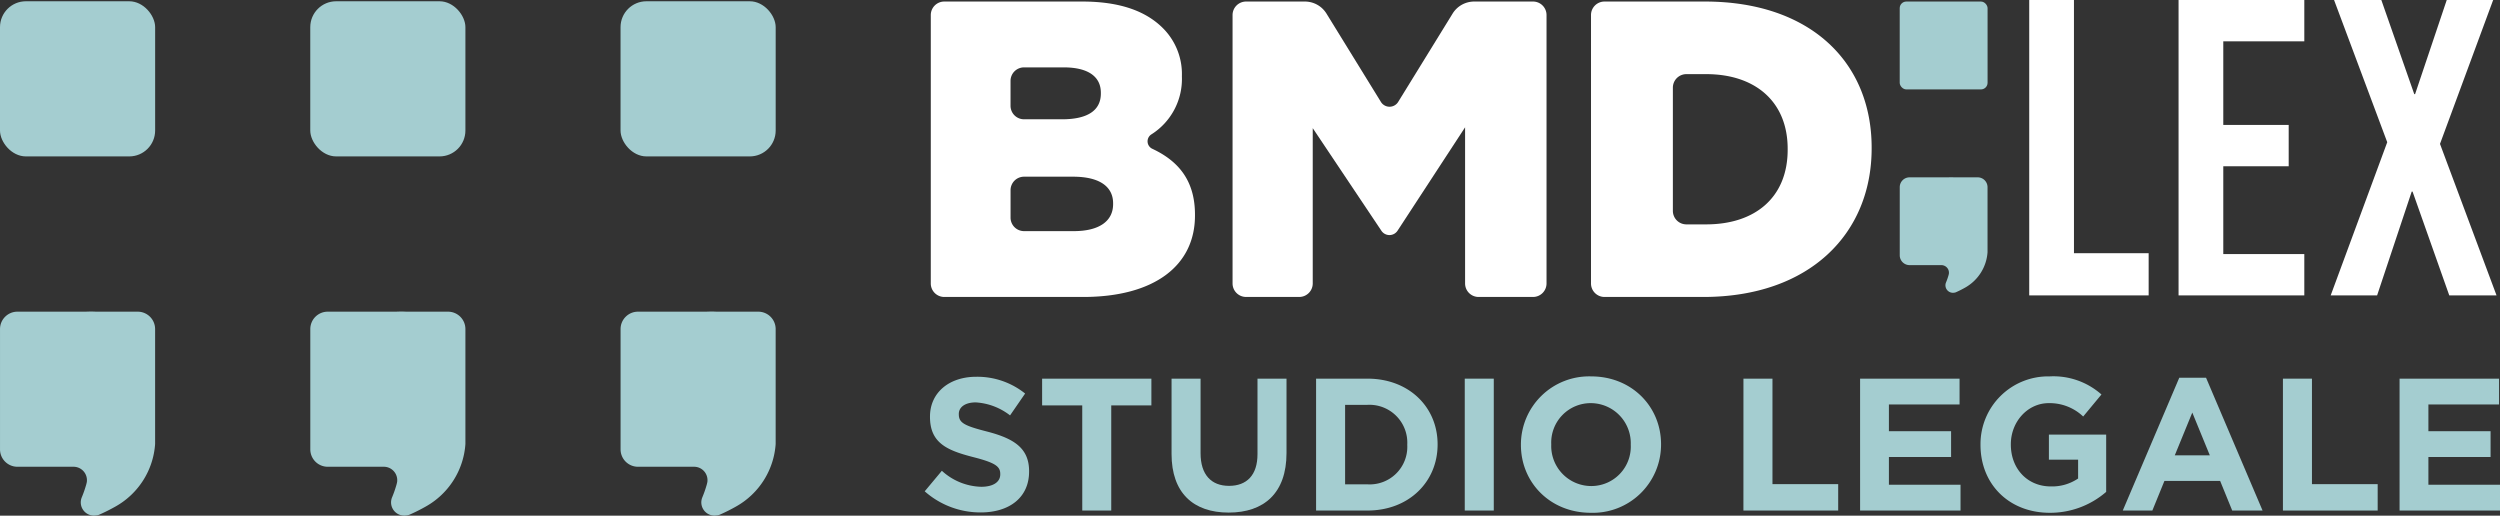 <svg xmlns="http://www.w3.org/2000/svg" width="483.097" height="99.642" viewBox="0 0 483.097 99.642">
  <rect x="0" y="0" width="483.097" height="99.642" fill="#333333" stroke="none"/>
  <g id="Raggruppa_21" data-name="Raggruppa 21" transform="translate(491.5 1123.236)">
    <g id="Raggruppa_8" data-name="Raggruppa 8" transform="translate(-312.809 -1050.503)">
      <path id="Tracciato_15" data-name="Tracciato 15" d="M-371.595-1052.247l3.313-3.969a11.691,11.691,0,0,0,7.608,3.094c2.294,0,3.678-.909,3.678-2.4v-.073c0-1.42-.875-2.148-5.133-3.24-5.135-1.311-8.447-2.73-8.447-7.791v-.073c0-4.624,3.714-7.681,8.919-7.681a14.753,14.753,0,0,1,9.465,3.239l-2.912,4.223a11.961,11.961,0,0,0-6.626-2.511c-2.147,0-3.277.984-3.277,2.221v.073c0,1.675,1.092,2.22,5.5,3.349,5.17,1.347,8.082,3.2,8.082,7.647v.073c0,5.059-3.858,7.9-9.356,7.9A16.216,16.216,0,0,1-371.595-1052.247Z" transform="translate(371.595 1074.455)" fill="#a4cdd0"/>
      <path id="Tracciato_16" data-name="Tracciato 16" d="M-348.618-1068.97h-7.754v-5.168h21.116v5.168h-7.757v20.316h-5.6Z" transform="translate(379.058 1074.575)" fill="#a4cdd0"/>
      <path id="Tracciato_17" data-name="Tracciato 17" d="M-339.588-1059.577v-14.561h5.607v14.417c0,4.151,2.074,6.3,5.5,6.3s5.5-2.074,5.5-6.116v-14.6h5.608v14.38c0,7.718-4.332,11.5-11.177,11.5S-339.588-1052.076-339.588-1059.577Z" transform="translate(387.287 1074.575)" fill="#a4cdd0"/>
      <path id="Tracciato_18" data-name="Tracciato 18" d="M-320.848-1074.138h9.94c8.009,0,13.542,5.5,13.542,12.669v.073c0,7.173-5.533,12.742-13.542,12.742h-9.94Zm9.94,20.424a7.262,7.262,0,0,0,7.681-7.609v-.073a7.319,7.319,0,0,0-7.681-7.682h-4.332v15.365Z" transform="translate(396.475 1074.575)" fill="#a4cdd0"/>
      <path id="Tracciato_19" data-name="Tracciato 19" d="M-301.57-1074.138h5.608v25.484h-5.608Z" transform="translate(405.927 1074.575)" fill="#a4cdd0"/>
      <path id="Tracciato_20" data-name="Tracciato 20" d="M-294.287-1061.179v-.073a13.178,13.178,0,0,1,13.579-13.178c7.863,0,13.5,5.861,13.5,13.105v.073a13.176,13.176,0,0,1-13.578,13.178C-288.645-1048.074-294.287-1053.934-294.287-1061.179Zm21.224,0v-.073a7.744,7.744,0,0,0-7.718-8.01,7.624,7.624,0,0,0-7.647,7.937v.073a7.744,7.744,0,0,0,7.72,8.01A7.622,7.622,0,0,0-273.062-1061.179Z" transform="translate(409.497 1074.431)" fill="#a4cdd0"/>
      <path id="Tracciato_21" data-name="Tracciato 21" d="M-265.433-1074.138h5.608v20.387h12.7v5.1h-18.313Z" transform="translate(423.644 1074.575)" fill="#a4cdd0"/>
      <path id="Tracciato_22" data-name="Tracciato 22" d="M-250.309-1074.138h19.223v4.986h-13.652v5.171h12.015v4.987h-12.015v5.353H-230.9v4.986h-19.406Z" transform="translate(431.059 1074.575)" fill="#a4cdd0"/>
      <path id="Tracciato_23" data-name="Tracciato 23" d="M-234.695-1061.179v-.073a13.08,13.08,0,0,1,13.362-13.178,13.99,13.99,0,0,1,10.012,3.495l-3.532,4.259a9.385,9.385,0,0,0-6.663-2.585c-4.076,0-7.317,3.6-7.317,7.937v.073c0,4.66,3.2,8.082,7.72,8.082a8.934,8.934,0,0,0,5.279-1.529v-3.639h-5.644v-4.842h11.067v11.067a16.536,16.536,0,0,1-10.883,4.04C-229.235-1048.074-234.695-1053.643-234.695-1061.179Z" transform="translate(438.714 1074.431)" fill="#a4cdd0"/>
      <path id="Tracciato_24" data-name="Tracciato 24" d="M-205.326-1074.26h5.168l10.924,25.666H-195.1l-2.329-5.715H-208.2l-2.329,5.715h-5.717Zm5.9,15-3.387-8.265-3.384,8.265Z" transform="translate(447.758 1074.515)" fill="#a4cdd0"/>
      <path id="Tracciato_25" data-name="Tracciato 25" d="M-195.48-1074.138h5.608v20.387h12.7v5.1H-195.48Z" transform="translate(457.94 1074.575)" fill="#a4cdd0"/>
      <path id="Tracciato_26" data-name="Tracciato 26" d="M-180.356-1074.138h19.225v4.986h-13.654v5.171h12.015v4.987h-12.015v5.353h13.836v4.986h-19.406Z" transform="translate(465.355 1074.575)" fill="#a4cdd0"/>
    </g>
    <g id="Raggruppa_9" data-name="Raggruppa 9" transform="translate(-311.634 -1122.938)">
      <path id="Tracciato_27" data-name="Tracciato 27" d="M-370.807-1120.425a2.611,2.611,0,0,1,2.609-2.611h26.667c7.177,0,12.232,1.794,15.576,5.139a12.52,12.52,0,0,1,3.671,9.216v.162a12.669,12.669,0,0,1-5.949,11.188,1.59,1.59,0,0,0,.25,2.757c5.112,2.4,8.226,6.208,8.226,12.722v.164c0,9.785-7.992,15.739-21.612,15.739H-368.2a2.61,2.61,0,0,1-2.609-2.609Zm25.361,20.143c4.812,0,7.5-1.63,7.5-4.975v-.164c0-3.1-2.447-4.893-7.177-4.893h-7.665a2.61,2.61,0,0,0-2.611,2.611v4.81a2.61,2.61,0,0,0,2.611,2.61Zm2.285,21.61c4.811,0,7.584-1.875,7.584-5.219v-.162c0-3.1-2.447-5.138-7.748-5.138h-9.459a2.61,2.61,0,0,0-2.611,2.611v5.3a2.61,2.61,0,0,0,2.611,2.609Z" transform="translate(370.807 1123.036)" fill="#fff"/>
      <path id="Tracciato_28" data-name="Tracciato 28" d="M-329.073-1123.036H-317.7a4.907,4.907,0,0,1,4.176,2.333l10.514,17.062a1.96,1.96,0,0,0,3.337,0l10.514-17.062a4.905,4.905,0,0,1,4.176-2.333h11.369a2.611,2.611,0,0,1,2.609,2.611v51.866a2.61,2.61,0,0,1-2.609,2.609h-10.52a2.61,2.61,0,0,1-2.609-2.609v-30.174l-13.05,19.977a1.871,1.871,0,0,1-3.121.016l-13.269-19.831v30.011a2.61,2.61,0,0,1-2.609,2.609h-10.275a2.61,2.61,0,0,1-2.609-2.609v-51.866A2.611,2.611,0,0,1-329.073-1123.036Z" transform="translate(389.989 1123.036)" fill="#fff"/>
      <path id="Tracciato_29" data-name="Tracciato 29" d="M-285.2-1120.425a2.611,2.611,0,0,1,2.609-2.611h19.409c20.388,0,32.212,11.745,32.212,28.217v.164c0,16.473-11.988,28.706-32.539,28.706h-19.083a2.61,2.61,0,0,1-2.609-2.609Zm22.263,40.449c9.46,0,15.74-5.219,15.74-14.435v-.162c0-9.134-6.28-14.435-15.74-14.435h-3.832a2.61,2.61,0,0,0-2.611,2.61v23.812a2.61,2.61,0,0,0,2.611,2.611Z" transform="translate(412.778 1123.036)" fill="#fff"/>
    </g>
    <g id="Raggruppa_10" data-name="Raggruppa 10" transform="translate(-99.373 -1123.236)">
      <path id="Tracciato_30" data-name="Tracciato 30" d="M-219.732-1074.307H-205.3v8.155h-23.078v-57.083h8.644Z" transform="translate(228.376 1123.236)" fill="#fff"/>
      <path id="Tracciato_31" data-name="Tracciato 31" d="M-184.713-1115.245H-200.37v16.147h12.639v7.991H-200.37v16.962h15.657v7.992h-24.3v-57.083h24.3Z" transform="translate(237.868 1123.236)" fill="#fff"/>
      <path id="Tracciato_32" data-name="Tracciato 32" d="M-168.166-1095.429l10.927,29.276h-9.134l-7.094-20.06h-.164l-6.687,20.06h-8.97l10.927-29.6-10.275-27.48h9.135l6.36,18.184h.162l6.116-18.184h8.97Z" transform="translate(247.54 1123.236)" fill="#fff"/>
    </g>
    <g id="Raggruppa_11" data-name="Raggruppa 11" transform="translate(-491.5 -1122.99)">
      <rect id="Rettangolo_31" data-name="Rettangolo 31" width="29.979" height="29.978" rx="5" fill="#a4cdd0"/>
      <path id="Tracciato_33" data-name="Tracciato 33" d="M-464.891-1082.813H-473c-.507-.031-1.028-.031-1.565-.016a1.236,1.236,0,0,0-.246.016h-13.326a3.362,3.362,0,0,0-3.362,3.362v23.242a3.363,3.363,0,0,0,3.362,3.363h10.8a2.6,2.6,0,0,1,2.617,2.917c-.015.091-.034.183-.058.276-.03.124-.061.262-.107.4a21.445,21.445,0,0,1-.814,2.317,2.551,2.551,0,0,0,2.738,3.5,2,2,0,0,0,.623-.145,34.376,34.376,0,0,0,3.186-1.6,15.014,15.014,0,0,0,7.624-12.061v-22.211A3.362,3.362,0,0,0-464.891-1082.813Z" transform="translate(491.502 1142.795)" fill="#a4cdd0"/>
      <rect id="Rettangolo_32" data-name="Rettangolo 32" width="29.979" height="29.978" rx="5" transform="translate(59.956)" fill="#a4cdd0"/>
      <path id="Tracciato_34" data-name="Tracciato 34" d="M-424.658-1082.813h-8.107c-.505-.031-1.028-.031-1.565-.016a1.251,1.251,0,0,0-.246.016H-447.9a3.363,3.363,0,0,0-3.364,3.362v23.242a3.364,3.364,0,0,0,3.364,3.363h10.8a2.6,2.6,0,0,1,2.617,2.917c-.015.091-.034.183-.058.276-.031.124-.061.262-.107.4a21.432,21.432,0,0,1-.814,2.317,2.55,2.55,0,0,0,2.738,3.5,2.009,2.009,0,0,0,.623-.145,34.156,34.156,0,0,0,3.185-1.6,15.014,15.014,0,0,0,7.624-12.061v-22.211A3.362,3.362,0,0,0-424.658-1082.813Z" transform="translate(511.227 1142.795)" fill="#a4cdd0"/>
      <rect id="Rettangolo_33" data-name="Rettangolo 33" width="29.979" height="29.978" rx="5" transform="translate(119.913)" fill="#a4cdd0"/>
      <path id="Tracciato_35" data-name="Tracciato 35" d="M-384.426-1082.813h-8.107c-.505-.031-1.028-.031-1.565-.016a1.243,1.243,0,0,0-.246.016H-407.67a3.362,3.362,0,0,0-3.362,3.362v23.242a3.363,3.363,0,0,0,3.362,3.363h10.8a2.594,2.594,0,0,1,2.615,2.917,2.666,2.666,0,0,1-.057.276c-.031.124-.063.262-.107.4a21.126,21.126,0,0,1-.815,2.317,2.551,2.551,0,0,0,2.739,3.5,2.018,2.018,0,0,0,.623-.145,34.162,34.162,0,0,0,3.185-1.6,15.014,15.014,0,0,0,7.624-12.061v-22.211A3.362,3.362,0,0,0-384.426-1082.813Z" transform="translate(530.951 1142.795)" fill="#a4cdd0"/>
    </g>
    <g id="Raggruppa_12" data-name="Raggruppa 12" transform="translate(-124.402 -1122.937)">
      <rect id="Rettangolo_34" data-name="Rettangolo 34" width="16.978" height="16.978" rx="1.28" fill="#a4cdd0"/>
      <path id="Tracciato_36" data-name="Tracciato 36" d="M-230.1-1100.236h-4.592c-.286-.018-.583-.018-.887-.009a.725.725,0,0,0-.139.009h-7.547a1.9,1.9,0,0,0-1.9,1.9v13.164a1.905,1.905,0,0,0,1.9,1.9h6.115a1.468,1.468,0,0,1,1.481,1.651,1.158,1.158,0,0,1-.033.156c-.016.07-.034.147-.06.226a12.25,12.25,0,0,1-.462,1.311,1.446,1.446,0,0,0,1.551,1.985,1.15,1.15,0,0,0,.353-.082,19.655,19.655,0,0,0,1.8-.908,8.5,8.5,0,0,0,4.319-6.83v-12.58A1.905,1.905,0,0,0-230.1-1100.236Z" transform="translate(245.172 1134.206)" fill="#a4cdd0"/>
    </g>
  </g>
</svg>
